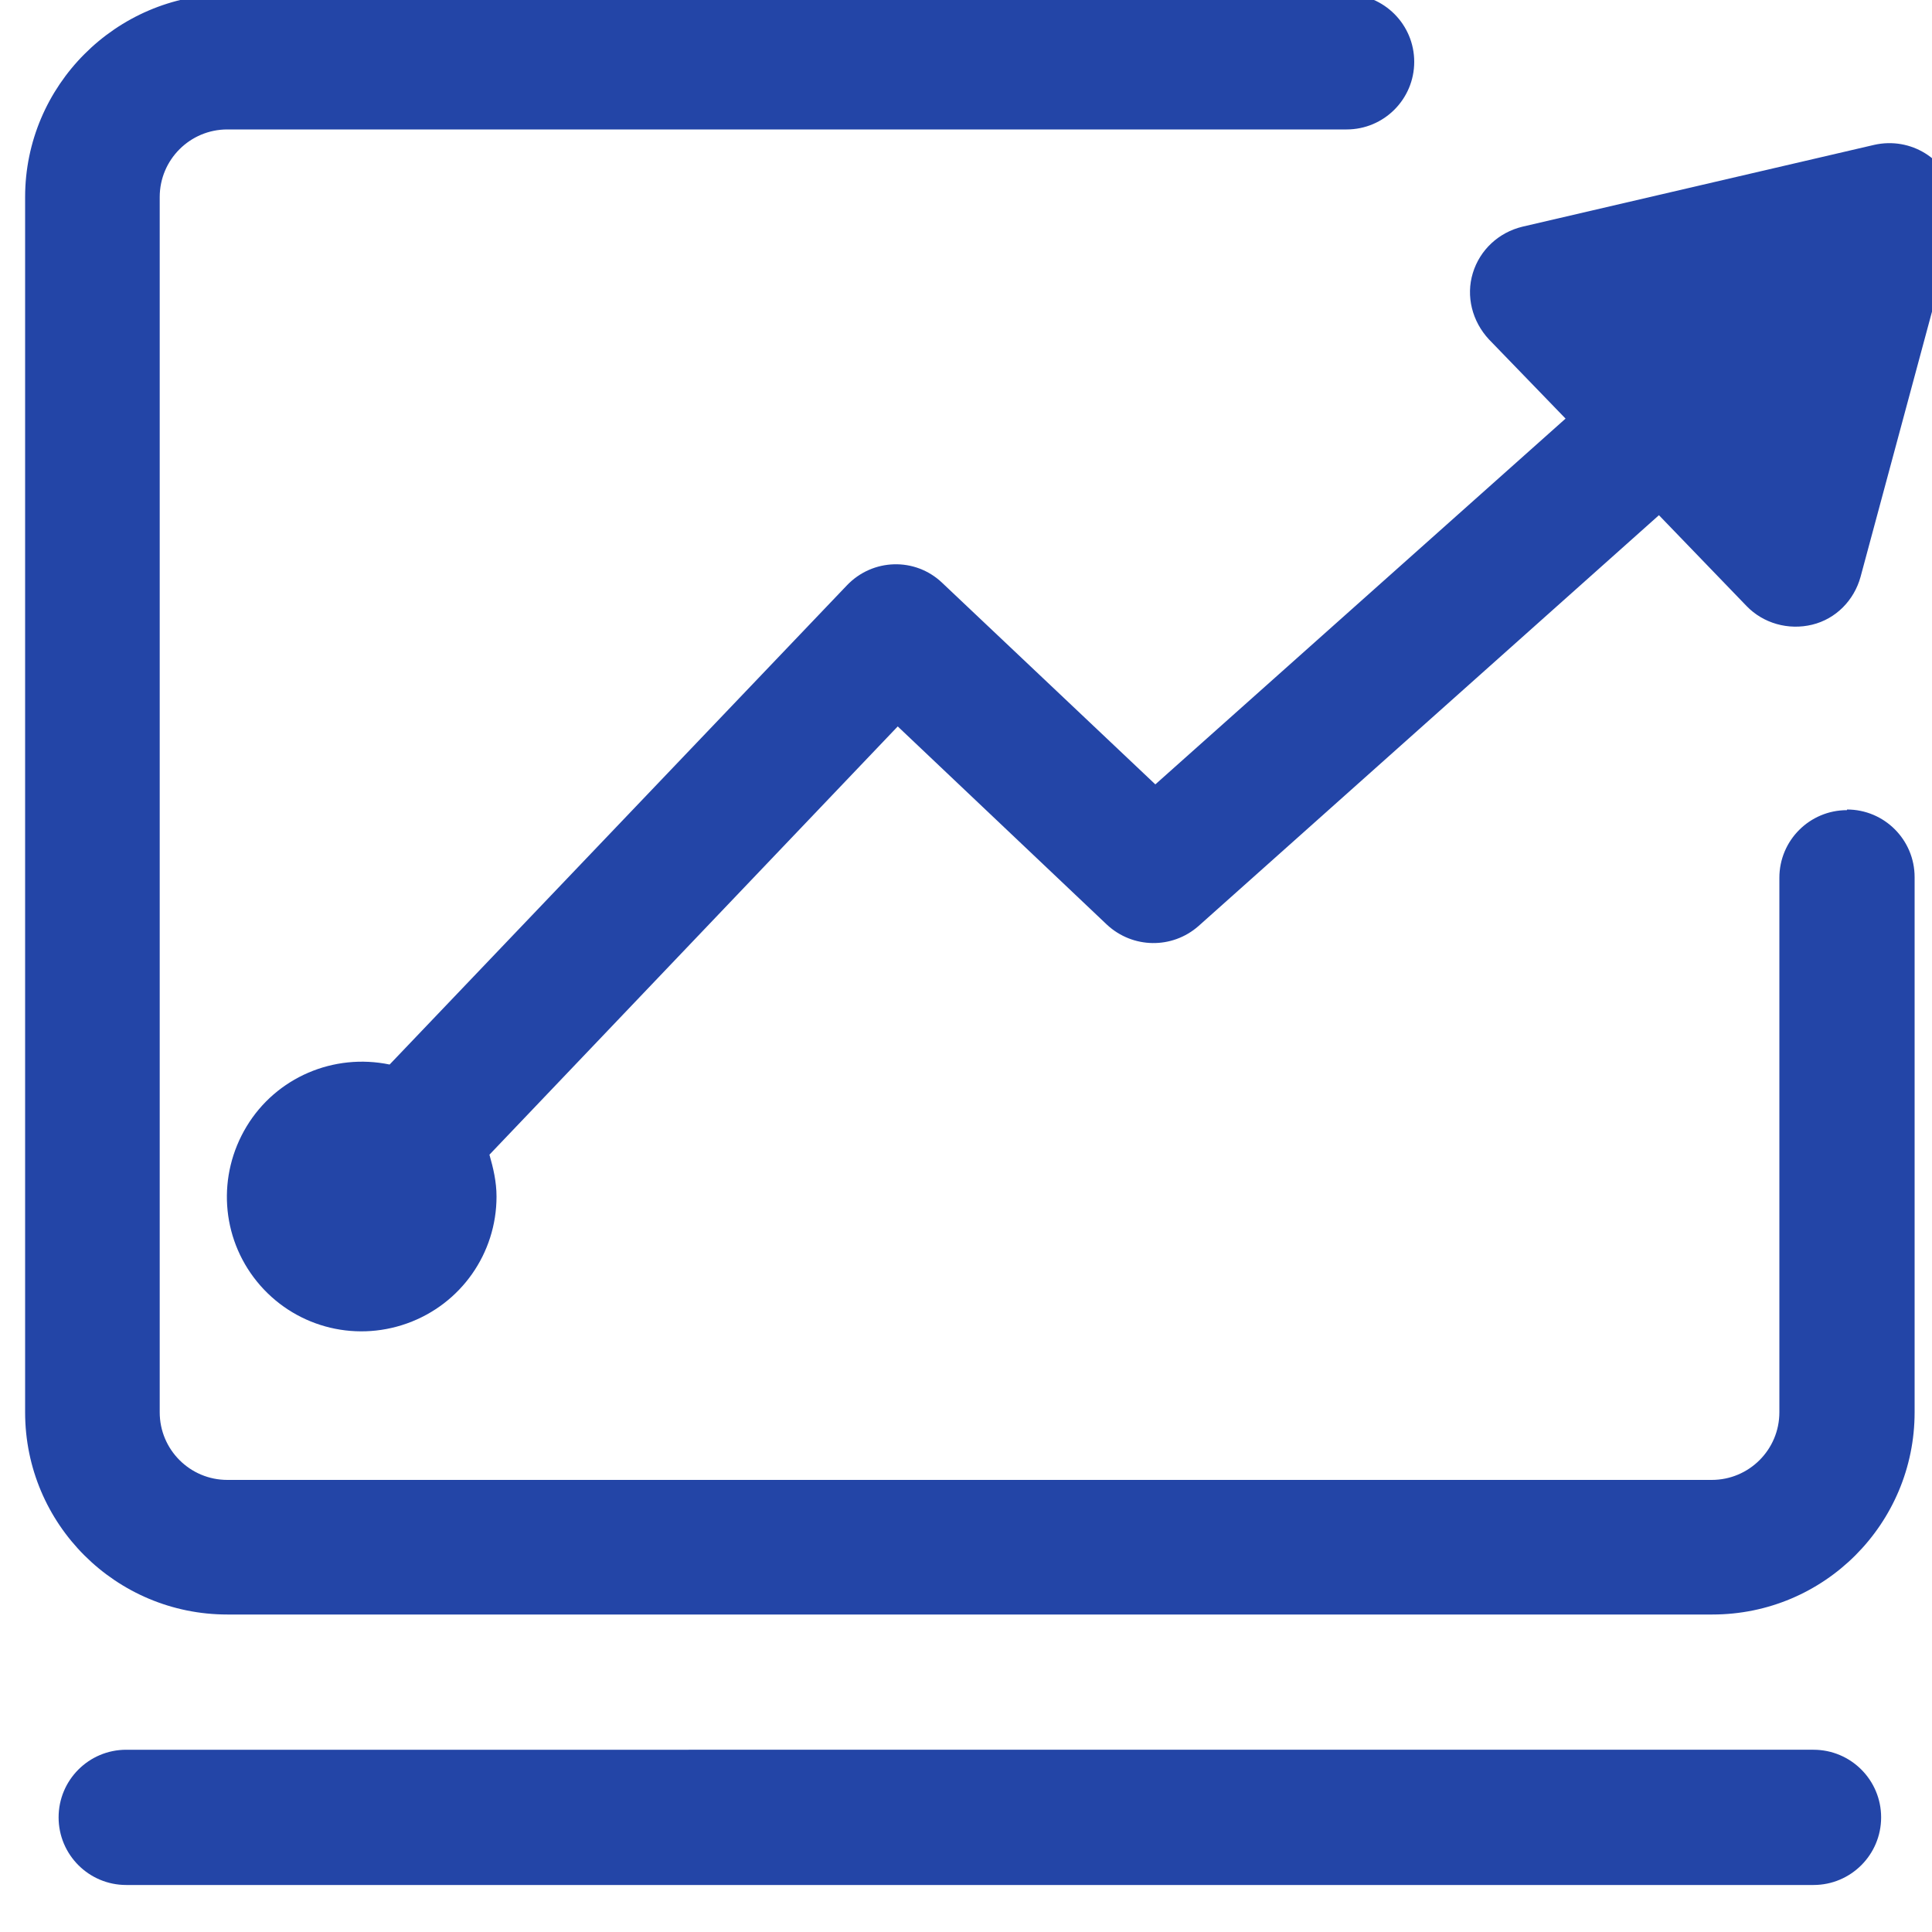 <?xml version="1.0" encoding="UTF-8"?><svg id="a" xmlns="http://www.w3.org/2000/svg" xmlns:xlink="http://www.w3.org/1999/xlink" viewBox="0 0 30 30"><defs><style>.c{fill:#2345a7;}.d{clip-path:url(#b);}.e{fill:none;}</style><clipPath id="b"><rect class="e" x=".39" y="-.08" width="30" height="29.38"/></clipPath></defs><g class="d"><path class="c" d="M30.36,3.03c-.13-.56-.69-.91-1.26-.78l-5.46,1.27c-.37,.09-.66,.36-.77,.72-.11,.36-.01,.75,.25,1.03l1.19,1.23-6.37,5.68-3.31-3.13c-.42-.4-1.08-.38-1.48,.04l-7.1,7.44c-.87-.18-1.76,.2-2.22,.96-.46,.76-.4,1.72,.16,2.41,.56,.69,1.49,.95,2.33,.65s1.39-1.09,1.39-1.97c0-.23-.05-.44-.11-.65l6.34-6.65,3.25,3.08c.4,.37,1.01,.38,1.42,.02l7.15-6.38,1.36,1.41c.26,.27,.65,.38,1.02,.29,.37-.09,.65-.38,.75-.74l1.46-5.42c.05-.17,.05-.34,0-.51h0Zm0,0"/></g><path class="c" d="M28.68,12.58c-.58,0-1.05,.47-1.05,1.05v8.3c0,.58-.47,1.05-1.05,1.05H3.53c-.58,0-1.05-.47-1.05-1.05V3.06c0-.58,.47-1.05,1.05-1.05H20.91c.58,0,1.05-.47,1.05-1.05s-.47-1.05-1.05-1.05H3.53C1.8-.08,.39,1.33,.39,3.06V21.93c0,1.74,1.41,3.14,3.14,3.14H26.59c1.74,0,3.14-1.41,3.14-3.14V13.62c0-.58-.47-1.05-1.05-1.05h0Zm-.52,14.59H1.96c-.58,0-1.05,.47-1.05,1.05s.47,1.05,1.05,1.05H28.16c.58,0,1.05-.47,1.05-1.05s-.47-1.05-1.05-1.05h0Zm0,0"/></svg>